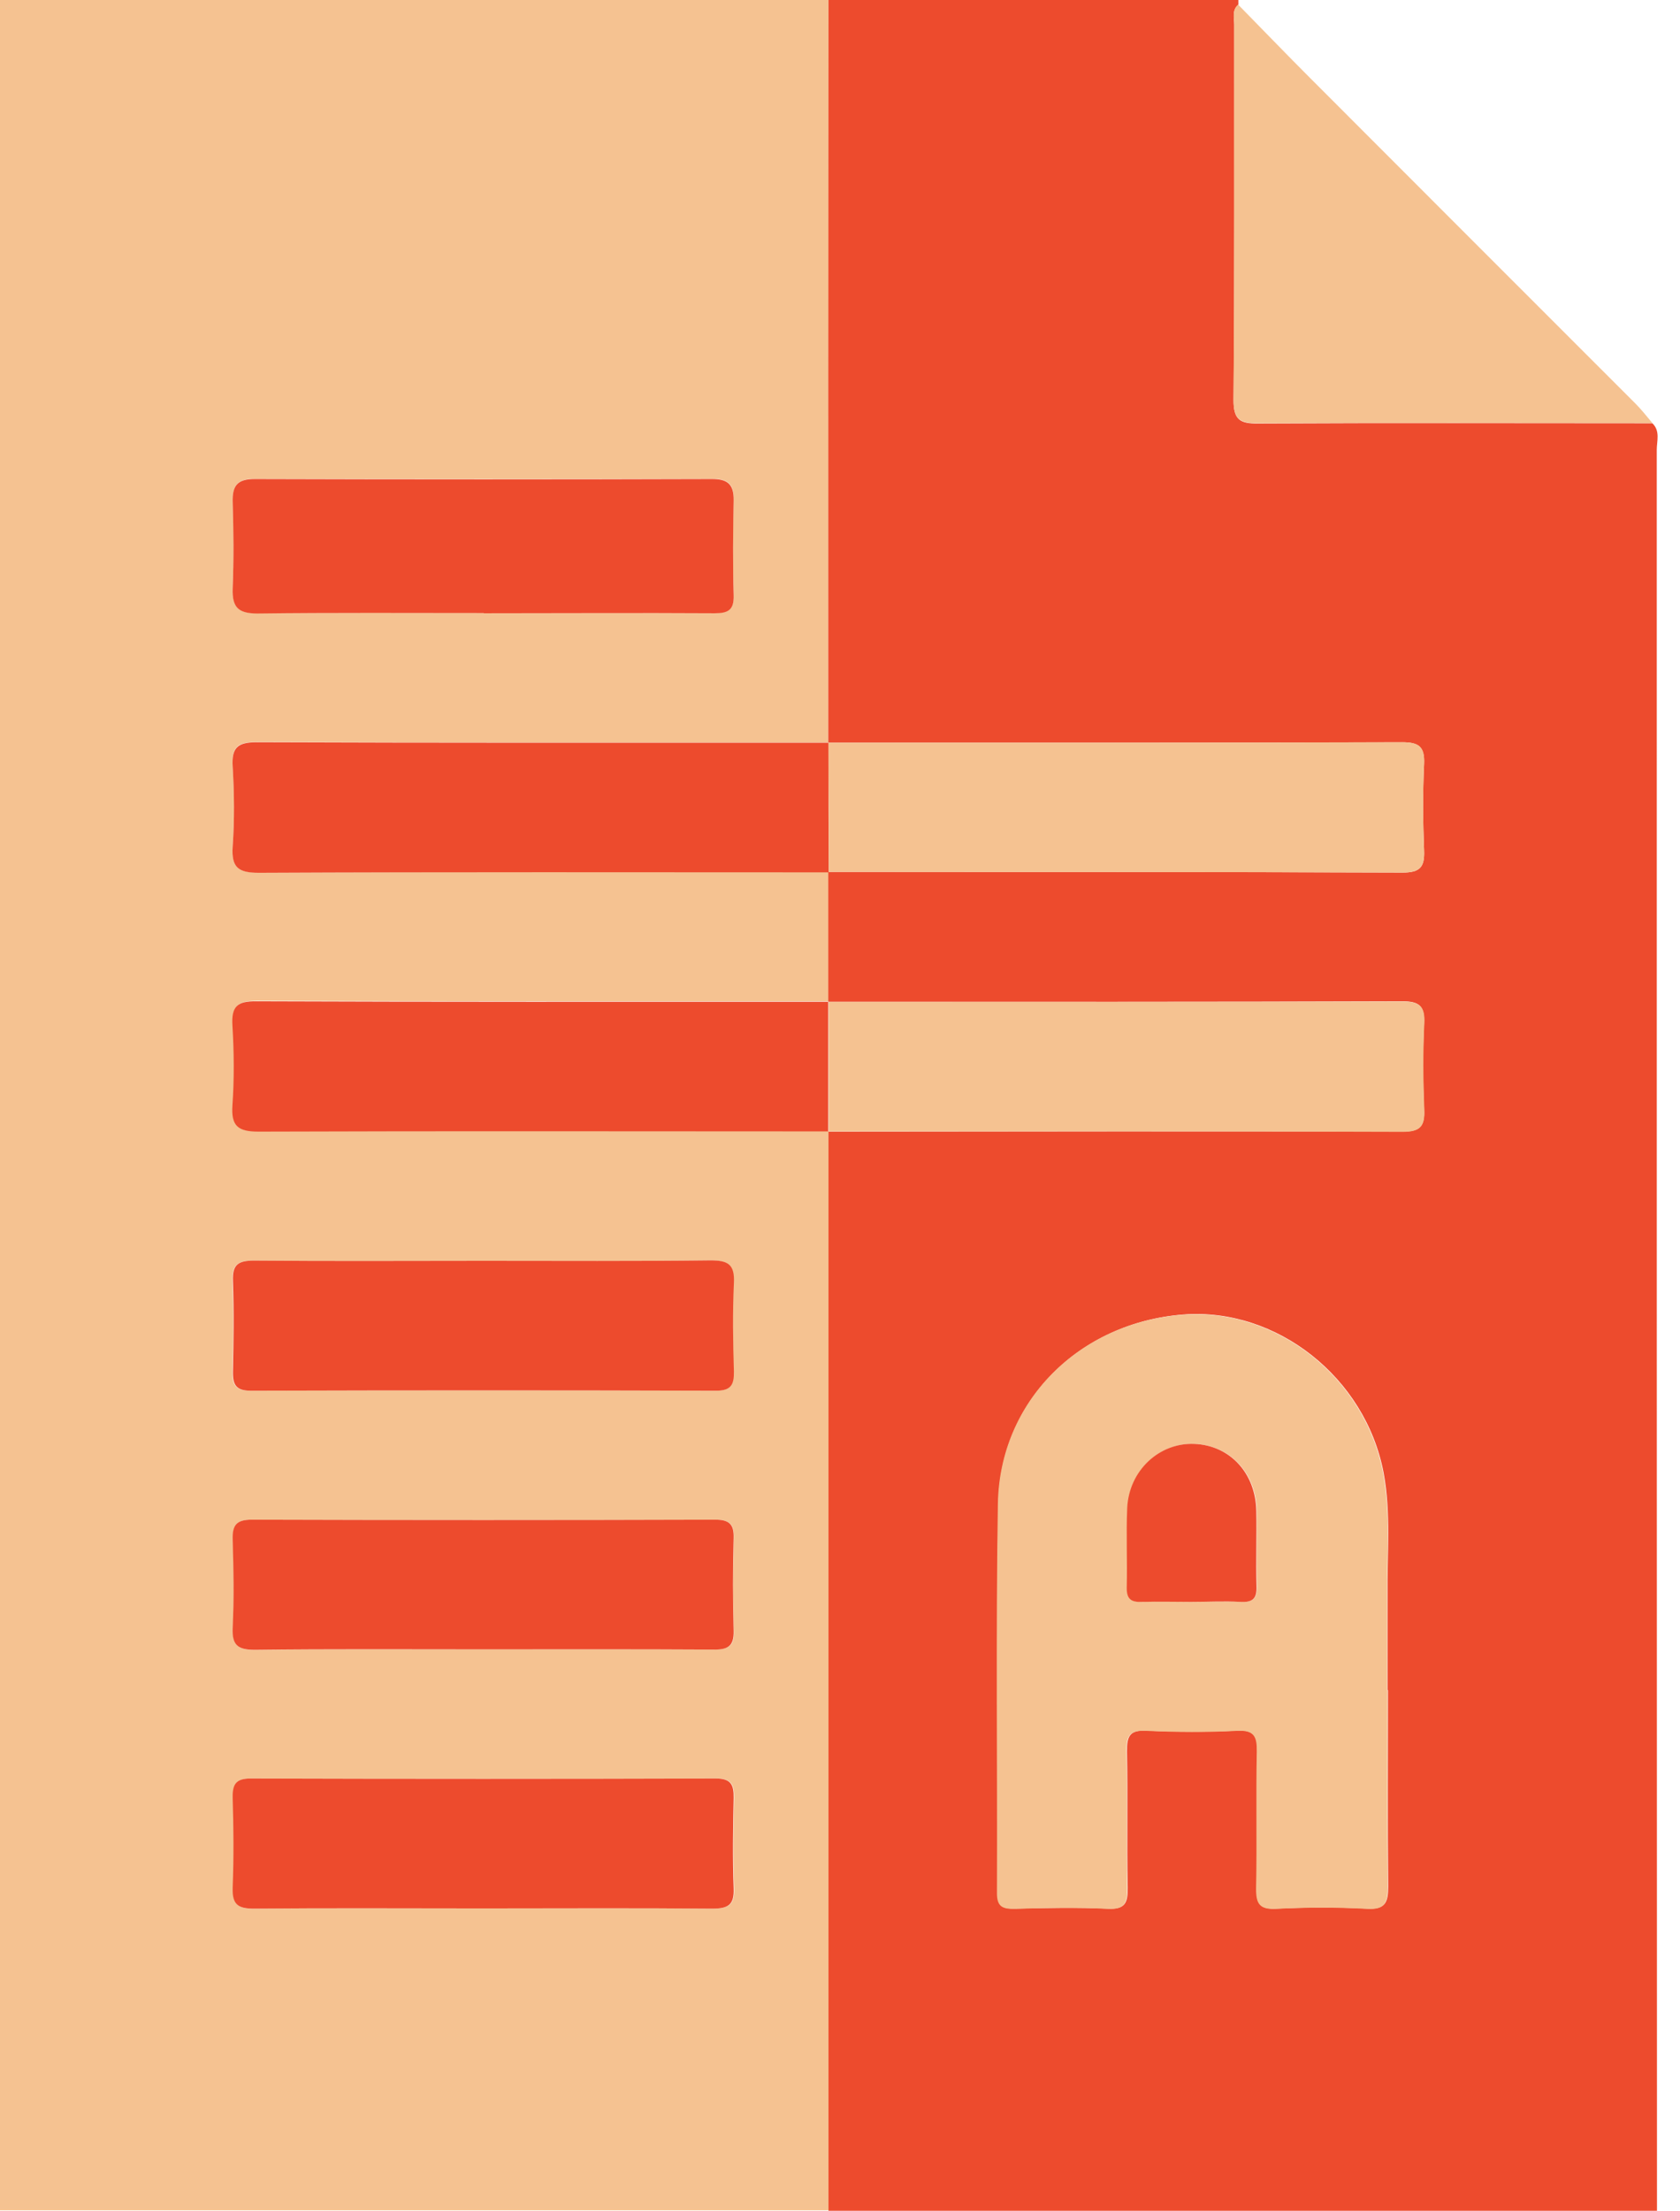 <svg width="73" height="96" viewBox="0 0 73 96" fill="none" xmlns="http://www.w3.org/2000/svg">
<path d="M0 0H36C36 10.75 36 21.49 35.99 32.24C35.58 32.24 35.18 32.24 34.77 32.24C26.9 32.24 19.02 32.25 11.15 32.22C10.31 32.22 10.06 32.45 10.11 33.28C10.18 34.43 10.19 35.59 10.11 36.75C10.05 37.66 10.35 37.9 11.25 37.89C19.5 37.86 27.75 37.87 36 37.87C36 39.74 36 41.61 36 43.48C35.59 43.48 35.19 43.48 34.78 43.48C26.91 43.48 19.03 43.49 11.16 43.46C10.33 43.46 10.07 43.69 10.12 44.51C10.19 45.66 10.2 46.82 10.12 47.98C10.06 48.89 10.36 49.13 11.26 49.12C19.51 49.09 27.76 49.1 36.01 49.11C36.01 64.73 36.01 80.36 36.01 95.98H0V0ZM21.02 26.62C24.36 26.62 27.71 26.61 31.05 26.62C31.63 26.62 31.9 26.49 31.88 25.84C31.84 24.47 31.84 23.09 31.88 21.72C31.9 21.02 31.63 20.79 30.94 20.79C24.32 20.81 17.69 20.81 11.07 20.79C10.32 20.79 10.09 21.08 10.11 21.79C10.15 23.04 10.16 24.29 10.11 25.54C10.08 26.35 10.35 26.64 11.18 26.63C14.46 26.59 17.74 26.61 21.02 26.61V26.62ZM21.04 54.75C17.7 54.75 14.36 54.77 11.02 54.74C10.34 54.74 10.08 54.91 10.1 55.63C10.15 56.94 10.14 58.25 10.1 59.56C10.09 60.14 10.24 60.39 10.88 60.39C17.62 60.37 24.36 60.37 31.1 60.39C31.75 60.39 31.88 60.12 31.87 59.55C31.84 58.27 31.81 56.99 31.87 55.71C31.91 54.9 31.6 54.73 30.85 54.73C27.57 54.77 24.3 54.75 21.02 54.75H21.04ZM20.9 71.62C24.27 71.62 27.64 71.61 31.01 71.63C31.63 71.63 31.92 71.5 31.89 70.81C31.84 69.47 31.85 68.13 31.89 66.79C31.91 66.17 31.68 65.99 31.08 65.99C24.37 66.01 17.66 66.01 10.95 65.99C10.27 65.99 10.1 66.23 10.12 66.86C10.16 68.14 10.17 69.42 10.12 70.7C10.09 71.46 10.35 71.65 11.08 71.64C14.36 71.61 17.63 71.62 20.91 71.62H20.9ZM20.95 82.87C24.29 82.87 27.63 82.85 30.97 82.88C31.64 82.88 31.93 82.73 31.9 82C31.85 80.69 31.86 79.38 31.9 78.07C31.91 77.5 31.78 77.23 31.13 77.23C24.39 77.25 17.65 77.25 10.91 77.23C10.27 77.23 10.12 77.48 10.13 78.06C10.16 79.37 10.18 80.68 10.13 81.99C10.1 82.71 10.36 82.89 11.05 82.88C14.36 82.85 17.66 82.87 20.97 82.87H20.95Z" fill="#F5C291"/>
<path d="M35.99 32.24C35.99 21.49 35.99 10.75 36 0C41.94 0 47.87 0 53.81 0C53.81 0.07 53.81 0.13 53.81 0.2C53.52 0.45 53.63 0.78 53.63 1.08C53.63 6.51 53.65 11.94 53.6 17.37C53.6 18.23 53.88 18.4 54.67 18.39C60.38 18.36 66.09 18.38 71.8 18.38C72.15 18.72 71.99 19.15 71.99 19.54C71.99 45.03 71.99 70.52 72 96.01H36C36 80.39 36 64.76 36 49.14H36.01C44.32 49.13 52.63 49.12 60.94 49.14C61.69 49.14 61.92 48.92 61.88 48.18C61.83 46.93 61.82 45.68 61.88 44.43C61.91 43.68 61.67 43.48 60.93 43.48C52.62 43.51 44.31 43.5 36 43.5H35.99C35.99 41.62 35.99 39.75 35.99 37.88L36.01 37.86C44.32 37.86 52.63 37.86 60.94 37.89C61.7 37.89 61.91 37.66 61.88 36.93C61.83 35.68 61.82 34.43 61.88 33.18C61.91 32.43 61.66 32.23 60.93 32.23C52.62 32.26 44.31 32.25 36 32.25H35.99V32.24ZM60.29 73.4C60.29 72.03 60.29 70.65 60.29 69.28C60.27 67.5 60.45 65.7 60.12 63.95C59.33 59.8 55.46 56.77 51.42 57.08C46.9 57.43 43.45 60.85 43.38 65.3C43.29 70.92 43.36 76.55 43.34 82.17C43.34 82.79 43.58 82.89 44.11 82.88C45.45 82.85 46.8 82.82 48.14 82.88C48.89 82.92 49.01 82.63 49 81.97C48.96 80 49.01 78.03 48.97 76.06C48.96 75.39 49.09 75.11 49.83 75.15C51.14 75.21 52.46 75.21 53.77 75.15C54.52 75.11 54.64 75.4 54.63 76.06C54.59 78.03 54.64 80 54.6 81.97C54.59 82.64 54.72 82.92 55.47 82.88C56.78 82.82 58.1 82.81 59.41 82.88C60.2 82.92 60.32 82.61 60.32 81.92C60.29 79.08 60.31 76.23 60.31 73.39L60.29 73.4Z" fill="#ED4B2D"/>
<path d="M36 37.88C27.75 37.88 19.5 37.86 11.25 37.9C10.35 37.9 10.05 37.67 10.11 36.76C10.19 35.61 10.18 34.45 10.11 33.29C10.06 32.47 10.32 32.23 11.15 32.23C19.02 32.26 26.9 32.25 34.77 32.25C35.18 32.25 35.58 32.25 35.99 32.25L36 32.26C36 34.13 36 36 36.01 37.87L35.99 37.89L36 37.88Z" fill="#ED4B2D"/>
<path d="M35.99 49.13C27.74 49.13 19.49 49.11 11.24 49.14C10.34 49.14 10.04 48.9 10.1 48C10.18 46.85 10.17 45.69 10.1 44.53C10.05 43.7 10.31 43.47 11.14 43.48C19.01 43.51 26.89 43.5 34.76 43.5C35.17 43.5 35.57 43.5 35.98 43.5L35.99 43.51C35.99 45.38 35.99 47.25 35.99 49.12H35.98L35.99 49.13Z" fill="#ED4B2D"/>
<path d="M21.02 26.62C17.74 26.62 14.46 26.6 11.18 26.64C10.35 26.64 10.08 26.37 10.11 25.55C10.16 24.3 10.15 23.05 10.11 21.8C10.09 21.09 10.31 20.8 11.07 20.8C17.69 20.82 24.32 20.82 30.94 20.8C31.62 20.8 31.89 21.03 31.88 21.73C31.85 23.1 31.84 24.48 31.88 25.85C31.9 26.5 31.63 26.63 31.05 26.63C27.71 26.61 24.36 26.63 21.02 26.63V26.62Z" fill="#ED4B2D"/>
<path d="M21.04 54.75C24.32 54.75 27.59 54.77 30.87 54.73C31.62 54.73 31.93 54.89 31.89 55.71C31.83 56.99 31.85 58.27 31.89 59.55C31.9 60.12 31.77 60.39 31.12 60.39C24.38 60.37 17.64 60.37 10.9 60.39C10.26 60.39 10.11 60.14 10.12 59.56C10.15 58.25 10.17 56.94 10.12 55.63C10.09 54.91 10.35 54.74 11.04 54.74C14.38 54.77 17.72 54.75 21.06 54.75H21.04Z" fill="#ED4B2D"/>
<path d="M20.9 71.62C17.62 71.62 14.35 71.6 11.07 71.64C10.34 71.64 10.08 71.45 10.11 70.7C10.17 69.42 10.15 68.14 10.11 66.86C10.09 66.23 10.27 65.99 10.94 65.99C17.65 66.01 24.36 66.01 31.07 65.99C31.67 65.99 31.9 66.17 31.88 66.79C31.84 68.13 31.84 69.47 31.88 70.81C31.9 71.5 31.61 71.64 31 71.63C27.63 71.61 24.26 71.62 20.89 71.62H20.9Z" fill="#ED4B2D"/>
<path d="M20.95 82.87C17.64 82.87 14.33 82.85 11.03 82.88C10.35 82.88 10.09 82.71 10.11 81.99C10.16 80.68 10.15 79.37 10.11 78.06C10.1 77.48 10.25 77.23 10.89 77.23C17.63 77.25 24.37 77.25 31.11 77.23C31.76 77.23 31.89 77.5 31.88 78.07C31.85 79.38 31.83 80.69 31.88 82C31.91 82.73 31.63 82.88 30.95 82.88C27.61 82.85 24.27 82.87 20.93 82.87H20.95Z" fill="#ED4B2D"/>
<path d="M60.29 73.4C60.29 76.24 60.27 79.09 60.3 81.93C60.3 82.62 60.19 82.94 59.39 82.89C58.08 82.82 56.76 82.82 55.45 82.89C54.71 82.93 54.57 82.65 54.58 81.98C54.62 80.01 54.57 78.04 54.61 76.07C54.62 75.41 54.5 75.12 53.75 75.16C52.44 75.23 51.12 75.22 49.81 75.16C49.07 75.12 48.93 75.4 48.95 76.07C48.99 78.04 48.94 80.01 48.98 81.98C48.99 82.64 48.87 82.93 48.12 82.89C46.78 82.82 45.43 82.85 44.09 82.89C43.56 82.9 43.31 82.8 43.32 82.18C43.34 76.56 43.27 70.93 43.36 65.31C43.43 60.86 46.88 57.43 51.4 57.09C55.44 56.78 59.31 59.8 60.1 63.96C60.43 65.72 60.26 67.51 60.27 69.29C60.28 70.66 60.27 72.04 60.27 73.41L60.29 73.4ZM51.77 69.56C52.49 69.56 53.2 69.53 53.92 69.56C54.44 69.59 54.63 69.41 54.62 68.88C54.59 67.79 54.62 66.7 54.61 65.61C54.58 63.97 53.47 62.78 51.93 62.7C50.4 62.63 49.08 63.84 49 65.48C48.94 66.63 49 67.78 48.98 68.93C48.97 69.44 49.17 69.57 49.64 69.56C50.35 69.53 51.07 69.56 51.79 69.56H51.77Z" fill="#F5C291"/>
<path d="M53.8 0.2C54.85 1.27 55.89 2.35 56.95 3.41C61.65 8.12 66.36 12.82 71.07 17.53C71.33 17.79 71.56 18.09 71.8 18.37C66.09 18.37 60.38 18.35 54.67 18.38C53.88 18.38 53.59 18.22 53.6 17.36C53.64 11.93 53.62 6.5 53.63 1.07C53.63 0.77 53.52 0.44 53.81 0.19L53.8 0.2Z" fill="#F5C291"/>
<path d="M36.01 37.86C36.01 35.99 36.01 34.12 36 32.25C44.31 32.25 52.62 32.25 60.93 32.23C61.67 32.23 61.92 32.43 61.88 33.18C61.82 34.43 61.83 35.68 61.88 36.93C61.91 37.66 61.69 37.89 60.94 37.89C52.63 37.86 44.32 37.87 36.01 37.86Z" fill="#F5C291"/>
<path d="M36.01 49.12C36.01 47.25 36.01 45.38 36.01 43.51C44.32 43.51 52.63 43.51 60.94 43.49C61.68 43.49 61.93 43.69 61.89 44.44C61.83 45.69 61.84 46.94 61.89 48.19C61.92 48.92 61.7 49.15 60.95 49.15C52.64 49.12 44.33 49.13 36.02 49.13L36.01 49.12Z" fill="#F5C291"/>
<path d="M51.77 69.56C51.05 69.56 50.34 69.54 49.62 69.56C49.15 69.58 48.95 69.44 48.96 68.93C48.99 67.78 48.93 66.62 48.98 65.48C49.06 63.84 50.39 62.63 51.91 62.7C53.45 62.77 54.56 63.97 54.59 65.61C54.61 66.7 54.57 67.79 54.6 68.88C54.62 69.42 54.43 69.59 53.9 69.56C53.19 69.52 52.47 69.56 51.75 69.56H51.77Z" fill="#ED4B2D"/>
</svg>
